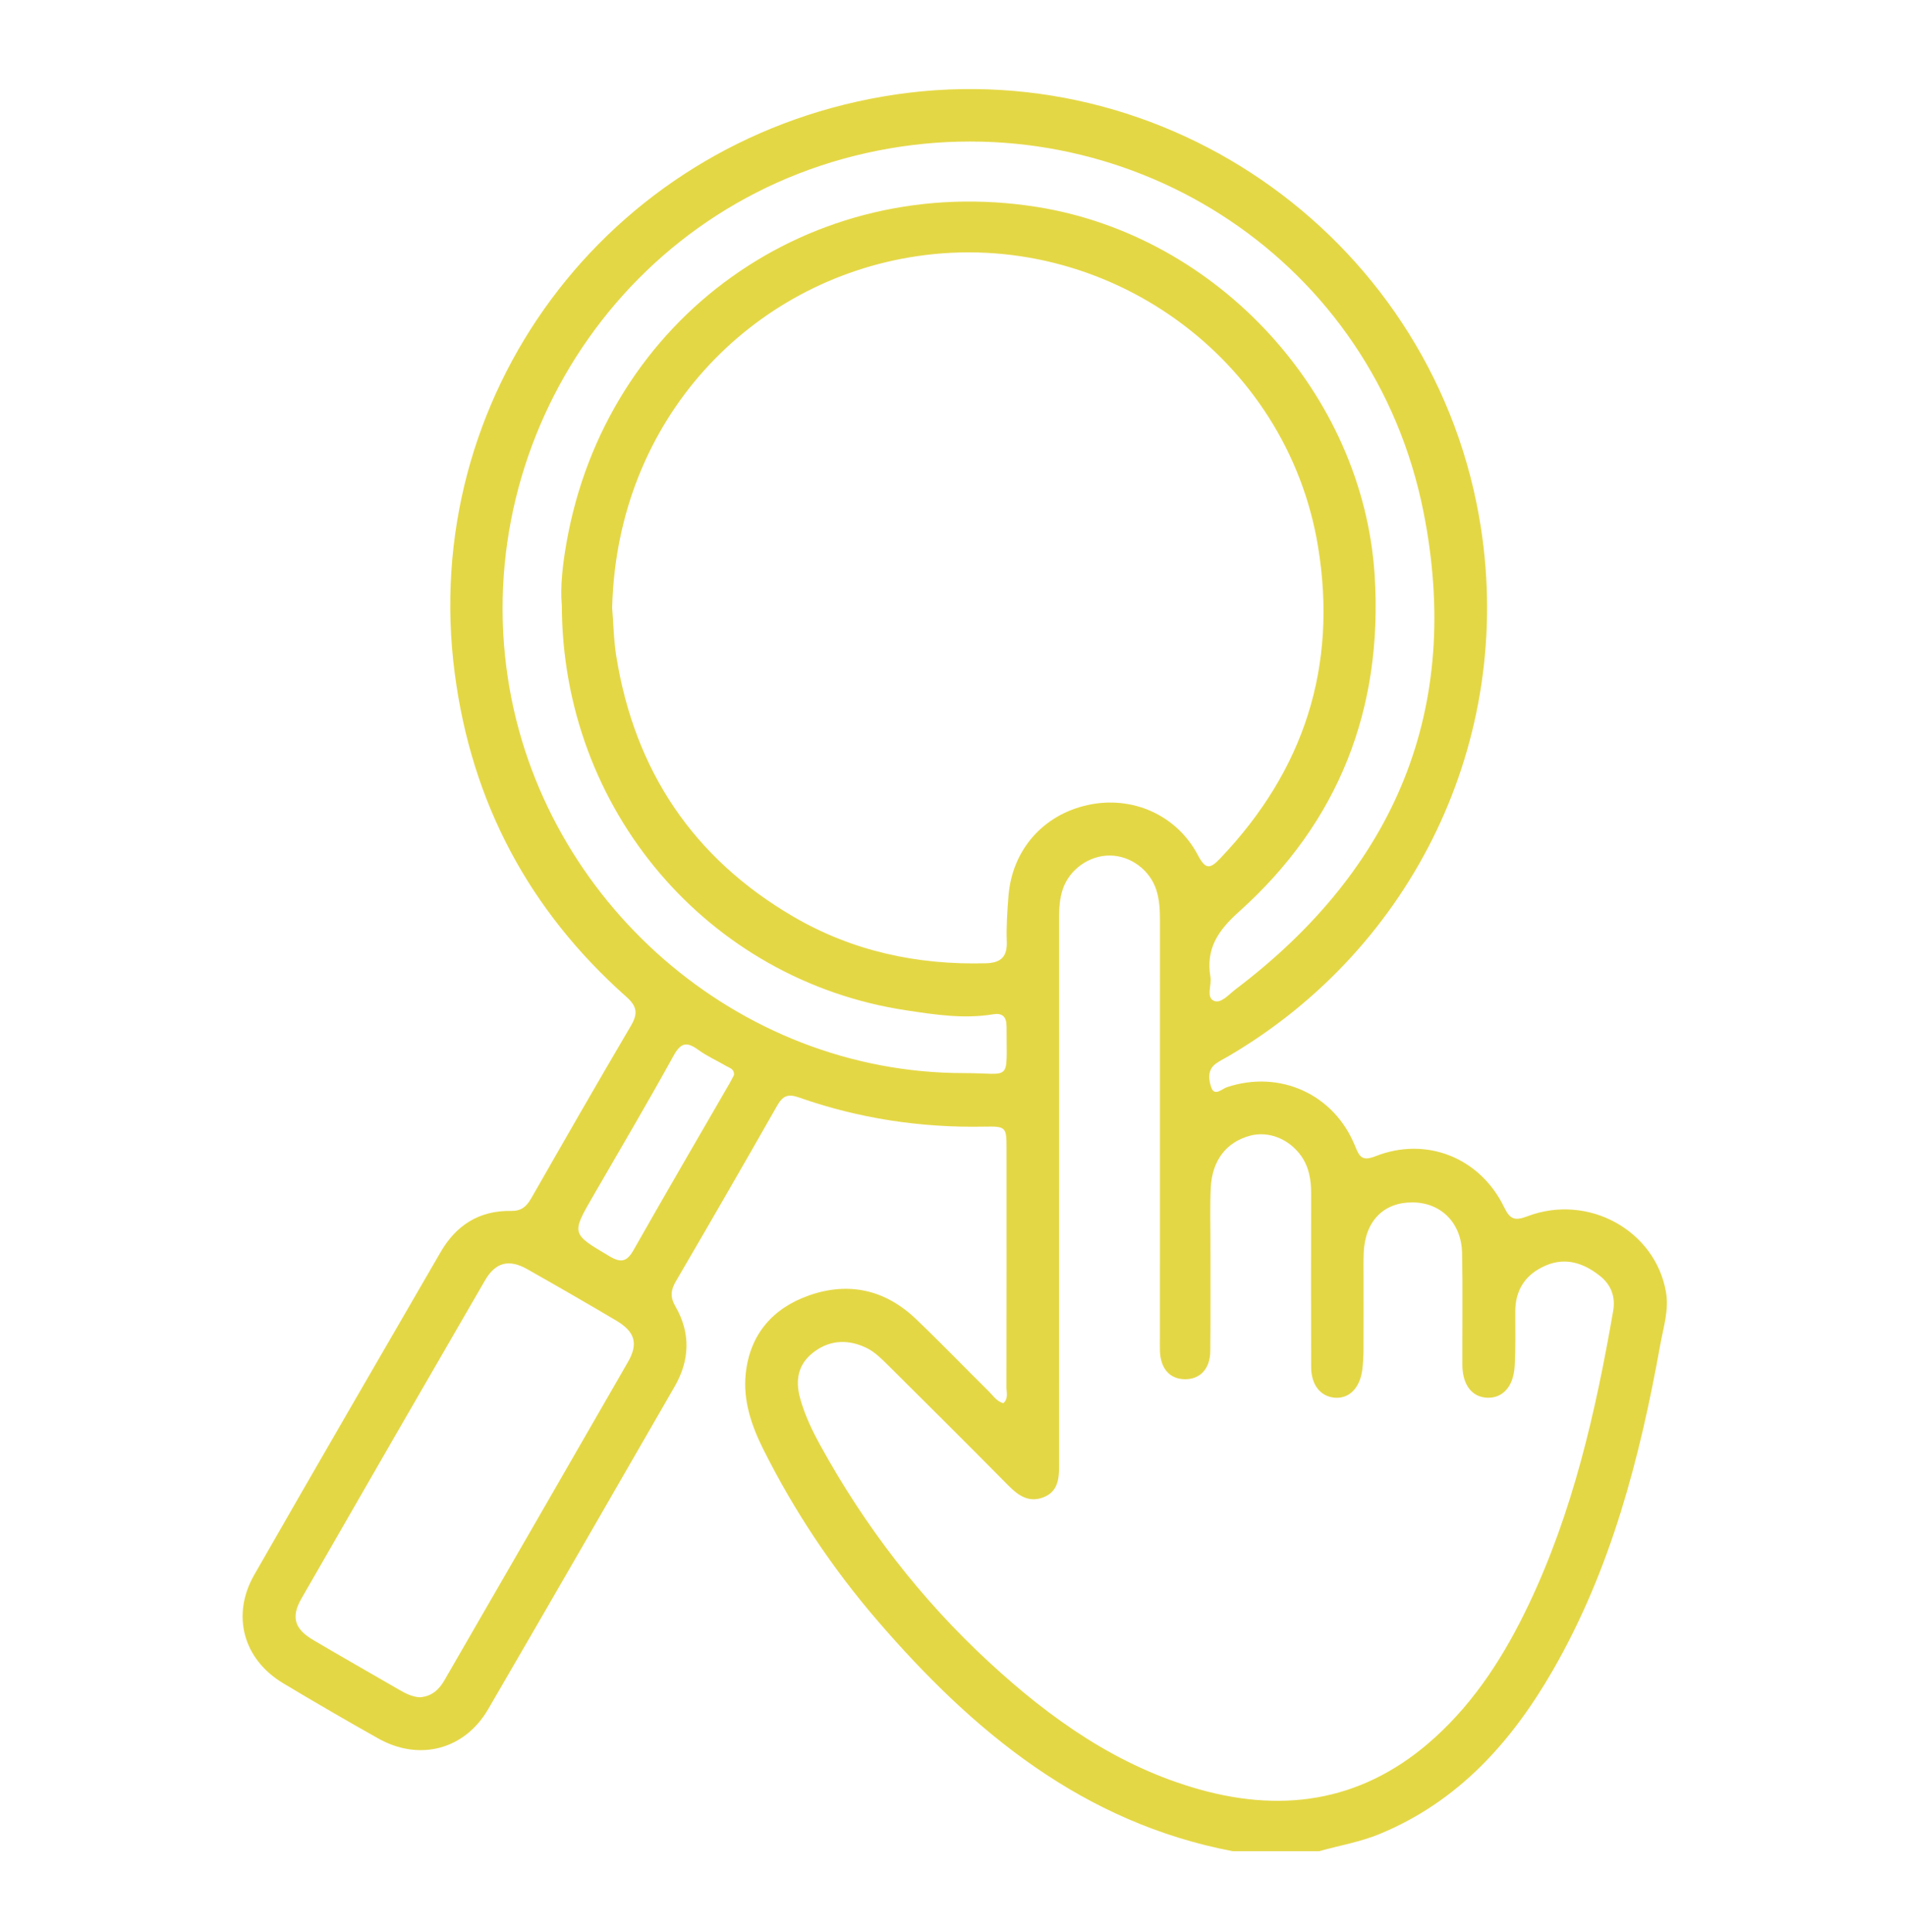 <?xml version="1.0" encoding="UTF-8"?> <svg xmlns="http://www.w3.org/2000/svg" id="Capa_1" viewBox="0 0 415.04 420.73"><defs><style> .cls-1 { fill: #e4d745; } </style></defs><path class="cls-1" d="M268.53,403.11c-32.67-6.2-56.57-25.96-77.48-50.25-9.8-11.38-18.1-23.82-24.83-37.27-2.59-5.19-4.46-10.65-3.83-16.53.92-8.55,5.93-14.24,13.82-17,8.59-3.01,16.54-1.23,23.18,5.09,5.42,5.16,10.6,10.56,15.93,15.82.95.94,1.69,2.17,3.16,2.57,1.15-1,.68-2.33.68-3.49.03-17.34.03-34.67.02-52.01,0-4.66-.15-4.81-4.88-4.72-13.84.27-27.33-1.78-40.38-6.37-2.43-.86-3.51-.26-4.7,1.82-7.27,12.79-14.63,25.53-22.05,38.24-1.13,1.94-1.26,3.45-.08,5.48,3.33,5.77,3.13,11.68-.18,17.42-13.51,23.44-27.01,46.89-40.62,70.28-5.13,8.82-15,11.37-23.93,6.35-6.96-3.91-13.86-7.92-20.7-12.02-8.68-5.2-11.33-14.8-6.3-23.6,13.44-23.48,27.03-46.88,40.59-70.29,3.39-5.86,8.45-9.08,15.32-8.95,2.21.04,3.36-.92,4.39-2.72,7.18-12.56,14.37-25.1,21.71-37.57,1.54-2.61,1.43-4.2-.96-6.32-21.18-18.8-33.69-42.28-37.38-70.39-7.92-60.26,32.92-115.29,93.23-125.66,61.75-10.62,120.68,31.9,130.23,93.97,7.08,46.01-14.51,91.22-54.91,114.95-.97.57-2,1.05-2.89,1.72-1.85,1.4-1.48,3.58-.91,5.16.71,1.98,2.32.27,3.4-.09,11.5-3.83,23.37,1.52,27.91,12.85.95,2.36,1.55,3.32,4.44,2.18,11.07-4.36,22.79.32,28.01,11.12,1.27,2.63,2.31,3.01,5.03,1.97,13.24-5.03,27.85,3.05,30.2,16.46.69,3.94-.55,7.68-1.23,11.45-4.45,24.76-10.73,48.96-23.42,70.98-8.97,15.57-20.54,28.49-37.61,35.57-4.29,1.78-8.84,2.54-13.27,3.78h-18.71ZM133.3,132.32c.28,3.38.33,7.02.9,10.57,4,24.89,16.72,43.95,38.55,56.7,12.93,7.55,27.02,10.56,41.93,10.16,3.3-.09,4.69-1.43,4.55-4.81-.13-3.22.12-6.47.36-9.7.74-10.07,7.48-17.8,17.27-19.95,9.65-2.12,19.38,2.13,24.01,10.95,1.65,3.15,2.63,3,4.85.66,18.27-19.15,25.57-41.79,21.29-67.88-6.76-41.21-46.27-69.43-87.54-63.21-35.78,5.4-65.12,35.26-66.17,76.51ZM230.61,259.02c0,19.96-.02,39.92.02,59.88,0,3.02-.18,5.9-3.47,7.15-3.15,1.2-5.43-.41-7.59-2.59-8.68-8.78-17.43-17.5-26.2-26.2-1.41-1.39-2.89-2.88-4.63-3.73-3.81-1.86-7.75-1.87-11.32.72-3.58,2.59-4.34,6.1-3.17,10.29,1.02,3.64,2.62,6.99,4.43,10.27,9.71,17.63,21.85,33.4,36.62,47.05,13.4,12.39,28.11,22.82,45.99,27.81,19,5.3,36.25,2.22,51.15-11.31,8.94-8.11,15.24-18.08,20.38-28.84,9.7-20.33,14.64-42.06,18.46-64.09.53-3.07-.46-5.71-2.93-7.64-3.54-2.79-7.47-4.1-11.84-2.19-4.28,1.87-6.55,5.21-6.55,9.98,0,3.99.1,7.99-.14,11.97-.26,4.4-2.63,6.92-5.95,6.8-3.34-.12-5.41-2.8-5.43-7.15-.03-8.11.1-16.22-.06-24.33-.13-6.58-4.58-11-10.75-11.05-6.33-.05-10.37,4.06-10.67,10.9-.08,1.74-.04,3.49-.04,5.24,0,5.24.02,10.48-.01,15.72,0,1.49-.07,3-.25,4.48-.49,4.07-2.89,6.47-6.06,6.18-3.1-.29-5.08-2.81-5.09-6.69-.03-12.6-.03-25.2,0-37.8,0-2.93-.45-5.72-2.18-8.16-2.64-3.72-7.12-5.47-11.11-4.4-5.16,1.39-8.28,5.36-8.57,11.37-.2,4.11-.06,8.23-.07,12.35,0,7.73.04,15.47-.03,23.2-.04,3.85-2.23,6.15-5.55,6.11-3.31-.04-5.32-2.35-5.42-6.25-.03-1.12,0-2.25,0-3.37,0-30.07,0-60.13.01-90.2,0-2.26-.09-4.48-.77-6.66-1.37-4.35-5.58-7.51-10.11-7.55-4.51-.05-8.84,3.03-10.28,7.33-.68,2.03-.81,4.13-.81,6.27.03,19.71.01,39.42.01,59.13ZM122.32,131.63c-.33-3.9.19-8.63,1.01-13.29,8.58-49.24,53.29-81.14,102.58-73.26,39.25,6.28,70.93,40.68,73.43,80.21,1.83,29.01-7.81,53.76-29.53,73.22-4.66,4.18-7.26,8.12-6.23,14.24.3,1.78-.99,4.37.75,5.17,1.53.7,3.27-1.4,4.72-2.5,34.79-26.32,49.45-61.11,40.92-103.97-10.83-54.45-62.81-88.28-116.14-79.15-55.96,9.58-91.39,62.22-83.22,115.46,7.42,48.43,50.05,85.93,99.26,85.9,10.63,0,9.26,2.23,9.32-10.01,0-.12-.01-.25-.02-.37-.03-1.9-.96-2.75-2.86-2.43-6.38,1.07-12.68.09-18.95-.85-43.19-6.52-75.02-43.69-75.02-88.39ZM91.37,369.58c2.61-.17,4.21-1.64,5.39-3.68,13.33-23.09,26.68-46.17,39.96-69.29,2.33-4.05,1.56-6.62-2.52-9.05-6.43-3.81-12.91-7.54-19.42-11.22-3.94-2.22-6.88-1.49-9.16,2.45-13.37,23.07-26.7,46.16-39.98,69.29-2.31,4.03-1.5,6.63,2.56,9.02,6.23,3.67,12.51,7.25,18.76,10.86,1.41.82,2.86,1.52,4.42,1.62ZM159.83,234.09c.09-1.36-.95-1.53-1.64-1.94-2.04-1.2-4.24-2.16-6.14-3.55-2.45-1.78-3.76-1.65-5.36,1.25-5.65,10.25-11.6,20.33-17.46,30.46-4.87,8.41-4.82,8.31,3.5,13.24,2.54,1.51,3.8,1.17,5.24-1.37,6.87-12.13,13.91-24.18,20.88-36.25.37-.64.7-1.31.97-1.83Z"></path></svg> 